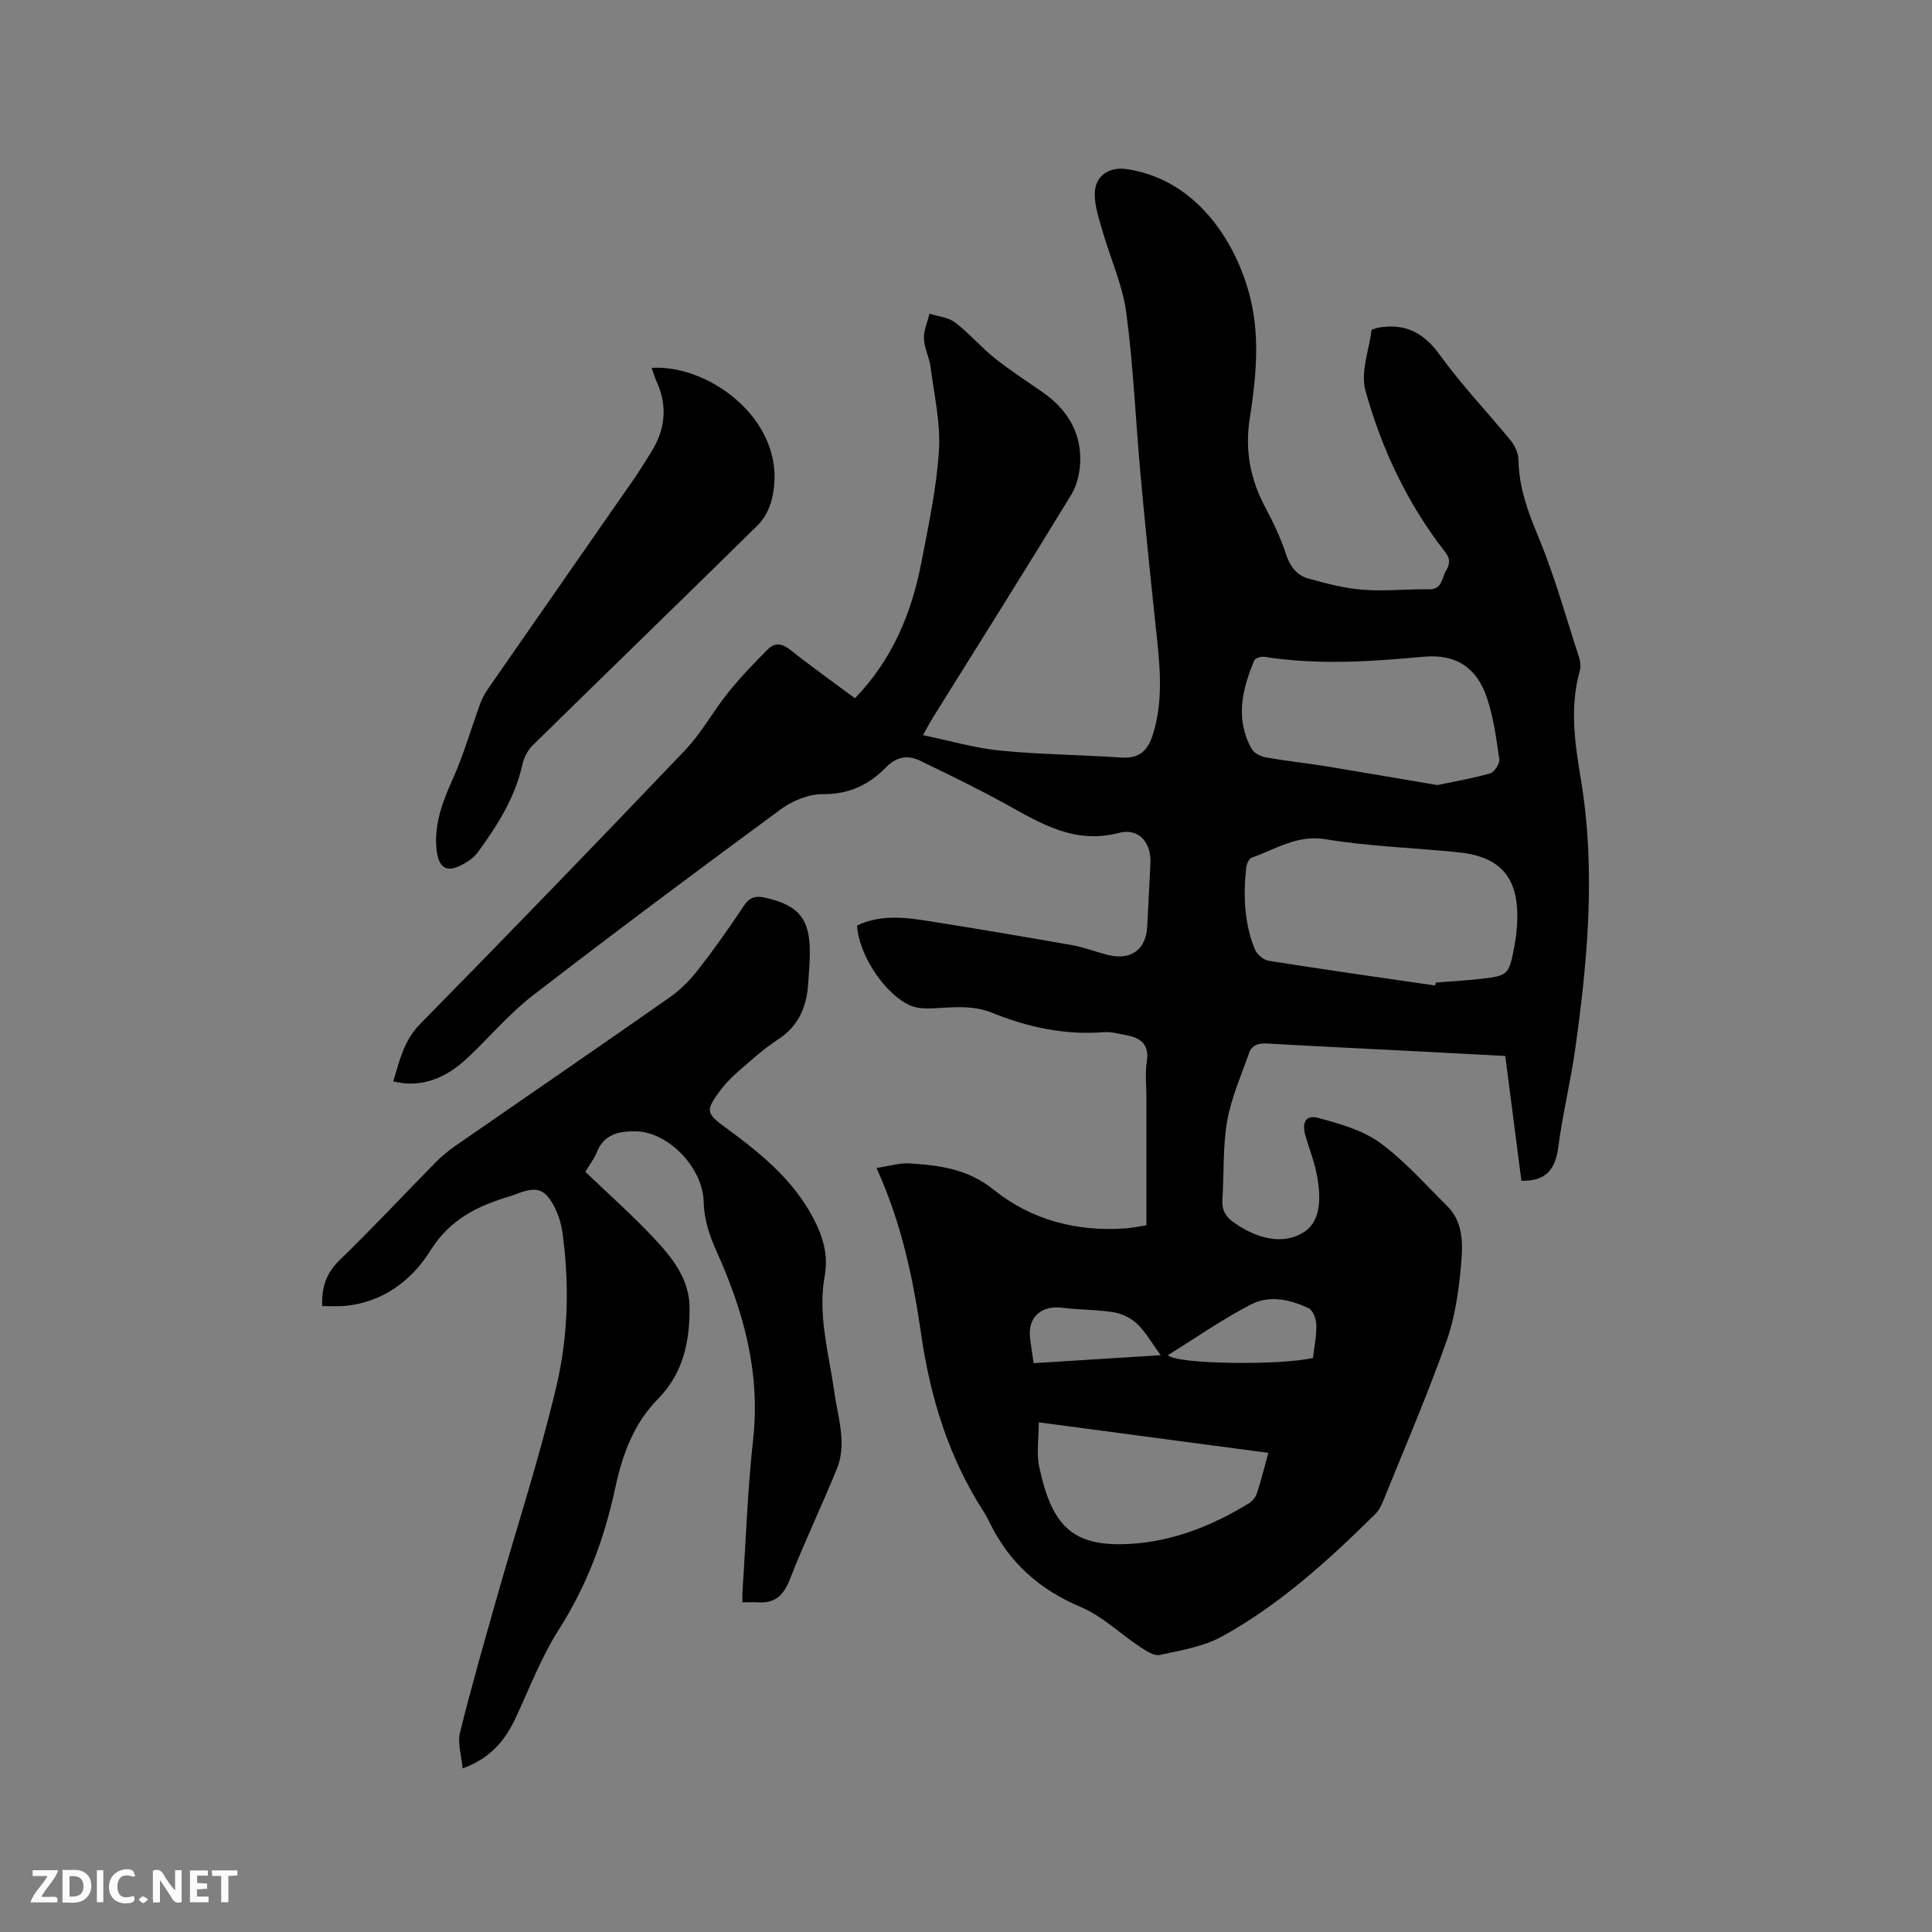 <svg enable-background="new 0 0 400 400" viewBox="0 0 400 400" xmlns="http://www.w3.org/2000/svg"><rect x="0" y="0" width="400" height="400" fill="#808080" stroke="none"/><path d="m181.47 241.82c2.68-.4 4.75-1.07 6.77-.95 6.21.38 12.11 1.12 17.45 5.42 7.85 6.32 17.29 8.77 27.42 8.03 1.35-.1 2.69-.4 4.25-.65 0-8.95 0-17.74 0-26.53 0-2.44-.31-4.93.07-7.31.58-3.66-1.3-4.98-4.37-5.53-1.46-.26-2.95-.72-4.39-.61-8.11.66-15.82-.98-23.25-4-4.04-1.64-8.09-1.13-12.2-.93-1.54.08-3.24.04-4.62-.53-5.29-2.2-10.8-10.47-11.16-16.6 4.78-2.32 9.84-1.72 14.84-.93 9.93 1.57 19.85 3.25 29.75 5 2.49.44 4.88 1.39 7.34 2.01 4.73 1.19 7.89-1.09 8.15-5.84.24-4.34.43-8.68.66-13.02.24-4.34-2.33-7.51-6.57-6.4-9.08 2.37-16-1.89-23.26-5.91-5.82-3.22-11.82-6.12-17.81-9.02-2.58-1.24-4.88-.93-7.13 1.38-3.49 3.58-7.66 5.57-13.03 5.52-2.92-.03-6.31 1.36-8.73 3.14-17.25 12.68-34.42 25.49-51.37 38.57-4.91 3.79-8.97 8.68-13.53 12.94-3.5 3.26-7.54 5.5-12.55 5.26-.82-.04-1.63-.24-2.78-.42 1.32-4.4 2.19-8.47 5.57-11.91 18.44-18.75 36.71-37.66 54.86-56.69 3.4-3.57 5.8-8.07 8.91-11.93 2.56-3.18 5.4-6.14 8.3-9.03 1.32-1.31 2.84-1.16 4.49.14 4.38 3.48 8.95 6.72 13.46 10.08 7.77-8.06 11.73-17.65 13.75-28.11 1.48-7.69 3.15-15.42 3.64-23.21.36-5.71-1-11.53-1.74-17.28-.26-1.98-1.3-3.89-1.37-5.85-.06-1.71.73-3.45 1.15-5.17 1.78.57 3.87.72 5.27 1.79 2.94 2.24 5.37 5.12 8.26 7.43 3.22 2.57 6.72 4.8 10.09 7.18 4.71 3.32 7.57 7.82 7.6 13.6.01 2.5-.57 5.35-1.85 7.45-9.42 15.47-19.08 30.8-28.66 46.17-.56.89-1.04 1.84-2.06 3.64 5.58 1.15 10.74 2.67 15.99 3.19 8.32.82 16.71.87 25.06 1.44 3.75.26 5.52-1.43 6.57-4.83 2.31-7.44 1.36-14.88.56-22.37-1.11-10.43-2.18-20.86-3.13-31.3-1.02-11.19-1.47-22.45-2.95-33.57-.77-5.77-3.32-11.3-4.94-16.98-.72-2.51-1.61-5.1-1.59-7.65.02-3.77 2.99-5.68 6.69-5.12 15.11 2.28 23.13 16.29 25.65 27.25 1.86 8.1 1 16.31-.25 24.35-1.06 6.78.16 12.76 3.33 18.65 1.64 3.05 3.11 6.25 4.2 9.54.81 2.46 2.19 4.27 4.48 4.93 3.73 1.06 7.56 2.06 11.41 2.36 4.52.36 9.11-.17 13.66-.09 2.77.05 2.64-2.26 3.52-3.77.76-1.3 1.06-2.42-.14-3.95-7.8-9.97-13.15-21.31-16.5-33.39-1.08-3.89.79-8.6 1.27-12.64.88-.28 1.08-.37 1.28-.41 5.52-.98 9.43.91 12.82 5.61 4.51 6.26 9.91 11.88 14.8 17.88.85 1.04 1.49 2.6 1.51 3.92.09 5.62 1.91 10.6 4.06 15.76 3.4 8.16 5.77 16.76 8.51 25.19.28.87.34 1.95.09 2.82-2.11 7.49-.96 14.97.26 22.38 3.1 18.66 1.42 37.2-1.17 55.72-.95 6.81-2.63 13.52-3.51 20.34-.59 4.6-2.52 7.12-7.64 6.99-1.09-8.4-2.19-16.97-3.34-25.83-6.46-.34-12.78-.68-19.11-1.01-10.05-.52-20.11-.99-30.15-1.57-1.8-.1-3.2.27-3.8 2-1.62 4.65-3.68 9.25-4.52 14.05-.92 5.28-.62 10.78-.99 16.17-.14 2.13.55 3.53 2.3 4.78 4.58 3.29 10.15 4.89 14.6 2.03 3.85-2.46 3.49-8.06 2.49-12.65-.54-2.47-1.49-4.84-2.19-7.28-.81-2.83.09-4.4 2.72-3.68 4.4 1.2 9.11 2.51 12.7 5.12 5.1 3.71 9.34 8.6 13.88 13.06 3.39 3.33 3.3 7.83 2.94 11.94-.47 5.45-1.24 11.04-3.06 16.16-3.96 11.16-8.66 22.06-13.1 33.05-.39.96-.91 1.96-1.64 2.68-9.67 9.56-19.73 18.72-31.69 25.32-3.85 2.12-8.52 2.89-12.91 3.84-1.2.26-2.86-.86-4.1-1.68-4.11-2.72-7.8-6.36-12.25-8.24-8.57-3.61-14.84-9.21-18.87-17.48-.37-.76-.76-1.52-1.22-2.23-7.26-11.24-11.07-23.65-12.97-36.81-1.67-11.5-4.02-22.91-9.24-34.38zm115.66-37.78c.04-.2.08-.41.13-.61 3.05-.24 6.12-.41 9.16-.75 5.76-.64 5.98-.84 7.05-6.41.38-1.97.63-3.98.67-5.98.19-8.67-3.53-12.94-12.2-13.83-9.15-.94-18.41-1.2-27.46-2.7-5.99-.99-10.37 2.09-15.34 3.81-.56.19-1.05 1.33-1.13 2.08-.62 5.74-.41 11.44 1.78 16.86.42 1.05 1.79 2.24 2.87 2.41 11.47 1.82 22.97 3.45 34.47 5.12zm.45-41.5c3.58-.75 7.32-1.38 10.94-2.43.87-.25 2.01-1.98 1.89-2.88-.6-4.28-1.18-8.63-2.54-12.71-2.1-6.33-6.45-9.18-13.18-8.55-11.01 1.03-21.97 1.75-32.96.01-.66-.1-1.87.29-2.06.77-2.51 6.02-3.97 12.17-.51 18.32.5.89 1.91 1.56 3 1.75 4.06.73 8.18 1.15 12.26 1.81 7.62 1.25 15.22 2.57 23.16 3.91zm-34.99 138.26c-15.9-2.11-31.37-4.17-47.52-6.32 0 3.39-.51 6.42.09 9.21 2.59 12.12 6.78 16.55 18.44 15.98 9.04-.44 17.3-3.73 24.98-8.43.73-.45 1.41-1.31 1.67-2.13.86-2.6 1.5-5.27 2.34-8.31zm-20.78-20.23c1.61 1.89 23.14 2.16 30.02.58.26-2.21.75-4.51.71-6.8-.02-1.21-.68-3.04-1.58-3.48-3.78-1.83-8.12-2.76-11.88-.83-5.89 3.01-11.36 6.86-17.27 10.53zm-1.51.01c-1.9-2.62-3.1-4.79-4.81-6.43-1.27-1.21-3.14-2.17-4.87-2.45-3.51-.58-7.13-.49-10.67-.94-4.29-.55-7.14 1.89-6.7 6.09.18 1.76.49 3.5.76 5.38 8.63-.55 17.02-1.07 26.29-1.65z" fill="#000001"/><path d="m66.71 270.41c-.17-4.15.98-6.97 3.66-9.57 6.77-6.56 13.21-13.47 19.83-20.19 1.25-1.27 2.66-2.43 4.13-3.45 14.8-10.26 29.67-20.43 44.41-30.77 2.28-1.6 4.3-3.73 6.02-5.94 3.25-4.18 6.31-8.52 9.23-12.93 1.22-1.85 2.48-2.15 4.5-1.69 6.91 1.58 9.24 4.38 9.18 11.51-.02 2.12-.21 4.23-.35 6.35-.33 4.75-1.96 8.69-6.2 11.45-3 1.96-5.7 4.41-8.41 6.77-1.43 1.24-2.75 2.66-3.87 4.19-2.77 3.8-2.56 4.42 1.23 7.2 7.12 5.22 13.98 10.68 18.24 18.72 2.03 3.83 3.24 7.66 2.43 12.13-1.47 8.11.87 15.98 1.98 23.92.44 3.14 1.27 6.25 1.48 9.41.14 2.11-.07 4.45-.86 6.39-3.14 7.75-6.77 15.3-9.81 23.08-1.3 3.32-3.09 5-6.63 4.76-.94-.06-1.89-.01-3.18-.01 0-.78-.05-1.58.01-2.37.7-10.47 1.05-20.98 2.2-31.4 1.53-13.8-1.98-26.46-7.53-38.79-1.48-3.29-2.61-6.5-2.7-10.27-.19-7.28-7.39-14.5-13.91-14.67-3.57-.09-6.75.52-8.26 4.4-.45 1.16-1.27 2.18-2.34 3.97 4.64 4.45 9.55 8.81 14.03 13.56 3.85 4.09 7.53 8.52 7.55 14.62.03 7.04-1.34 13.6-6.59 18.9-5.02 5.07-7.34 11.56-8.8 18.37-2.24 10.44-5.86 20.21-11.67 29.31-3.61 5.66-6.05 12.07-8.9 18.2-2.18 4.69-5.2 8.45-11.03 10.56-.23-2.64-1.09-5.21-.54-7.42 2.3-9.32 4.96-18.56 7.58-27.8 4.15-14.65 8.91-29.14 12.39-43.95 2.45-10.4 2.72-21.23 1.21-31.94-.26-1.85-.88-3.74-1.76-5.38-1.86-3.47-3.52-3.97-7.18-2.65-.6.22-1.18.47-1.79.65-6.73 2-12.49 4.72-16.61 11.32-3.85 6.17-9.92 10.78-17.88 11.43-1.42.12-2.89.02-4.49.02z" fill="#000001"/><path d="m134.92 76.16c12.48-.75 28.92 11.82 24.8 27.5-.48 1.83-1.51 3.78-2.85 5.09-15.48 15.24-31.08 30.35-46.58 45.56-1.04 1.02-1.83 2.57-2.14 4-1.52 6.9-5.22 12.66-9.29 18.24-.55.75-1.35 1.36-2.14 1.87-4.13 2.66-6.11 1.59-6.4-3.3-.3-5.04 1.45-9.46 3.48-13.97 2.23-4.96 3.71-10.26 5.59-15.38.43-1.17 1.05-2.3 1.76-3.32 10.02-14.44 20.08-28.86 30.11-43.3 1.21-1.74 2.29-3.56 3.43-5.34 3.01-4.71 3.63-9.62 1.26-14.79-.39-.85-.64-1.77-1.03-2.86z" fill="#000001"/><g fill="#fafbfa"><path d="m37.59 393.81c-.92.31-1.52.05-2-.78-.7-1.2-1.52-2.34-2.47-3.78v4.59c-.55.03-.95.05-1.41.07-.03-.37-.06-.64-.06-.91 0-1.91 0-3.81 0-5.7 1.13-.41 1.77-.03 2.29.91.62 1.11 1.38 2.14 2.31 3.19v-4.2h1.35v6.61z"/><path d="m12.94 393.88v-6.75c1.9.19 3.93-.54 5.37 1.29.8 1.01.78 2.88.03 3.97-1.37 1.97-3.4 1.51-5.4 1.49m1.45-1.22c2.04.12 2.92-.58 2.89-2.21-.03-1.51-.98-2.19-2.89-2z"/><path d="m11.81 393.87h-5.49c.68-2.18 2.47-3.48 3.51-5.45h-3.08v-1.21h5.29c-.71 2.13-2.44 3.48-3.47 5.51.86 0 1.63.04 2.39-.01.79-.05 1.14.21.85 1.16"/><path d="m39.33 393.86v-6.61h3.7v1.07h-2.22v1.52c.68.04 1.34.09 2.07.13v1.07c-.72.05-1.38.09-2.1.14v1.48h2.4v1.19h-3.85z"/><path d="m27.71 388.56c-1.15-.3-2.46-.61-3.1.64-.37.73-.41 1.93-.06 2.67.63 1.35 1.99.93 3.17.68.35.94-.01 1.32-.93 1.46-1.62.25-3.05-.27-3.76-1.48-.73-1.24-.6-3.03.31-4.17.88-1.11 2.71-1.7 4-1.16.32.13.44.74.65 1.12-.1.08-.19.16-.28.24"/><path d="m49.15 387.24v1.07c-.59.02-1.17.05-1.87.08v5.44h-1.48v-5.44h-1.85c-.05-.4-.08-.73-.13-1.15z"/><path d="m20.06 387.21h1.33v6.62h-1.33z"/><path d="m30.68 393.25c-.49.38-.8.79-1.05.76-.32-.05-.6-.45-.9-.7.26-.24.51-.64.8-.67.29-.04.62.3 1.15.61"/></g></svg>
